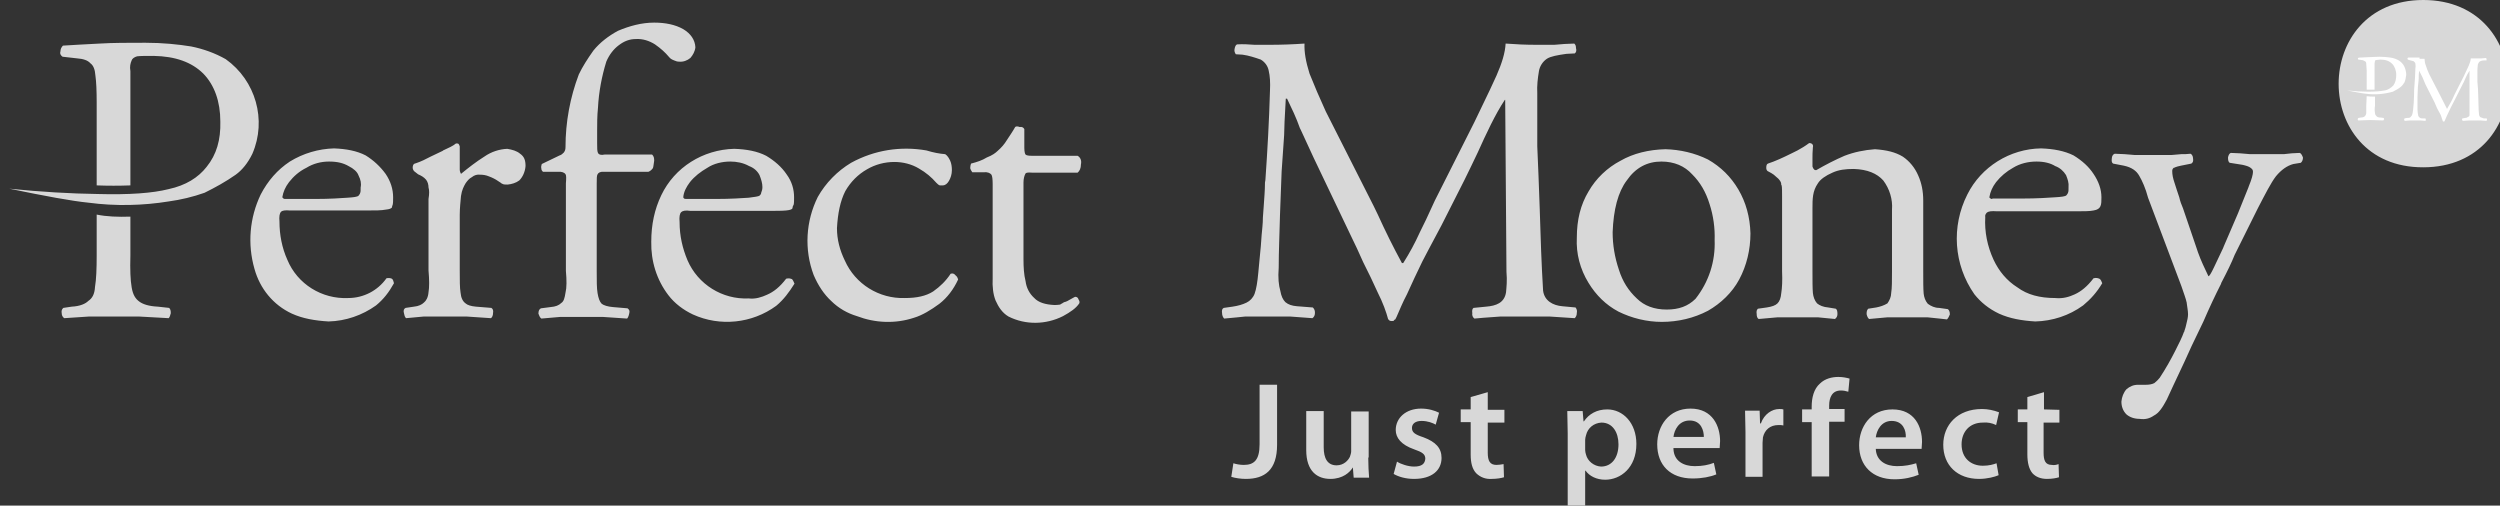 <svg viewBox="0 0 89 18" fill="none" xmlns="http://www.w3.org/2000/svg">
<rect x="0" y="0" width="89" height="18" fill="#333333" stroke="none"/>
<g clip-path="url(#clip0_653_2558)">
<path fill-rule="evenodd" clip-rule="evenodd" d="M86.268 -0C90.3 -0 90.3 5.956 86.268 5.956C82.251 5.971 82.251 -0 86.268 -0ZM23.289 0.805C23.689 0.805 24.045 0.878 24.326 1.039C24.593 1.2 24.741 1.419 24.756 1.683C24.741 1.829 24.667 1.961 24.578 2.063C24.474 2.151 24.326 2.21 24.178 2.195C24.119 2.195 24.059 2.18 24 2.151C23.926 2.122 23.867 2.093 23.822 2.034C23.674 1.858 23.526 1.727 23.318 1.58C23.111 1.449 22.874 1.375 22.637 1.39C22.414 1.39 22.221 1.463 22.029 1.61C21.851 1.741 21.688 1.946 21.584 2.195C21.421 2.722 21.317 3.278 21.288 3.834C21.258 4.127 21.258 4.419 21.258 4.654V5.093C21.258 5.268 21.258 5.385 21.288 5.444C21.317 5.502 21.392 5.532 21.525 5.502H23.215C23.274 5.561 23.289 5.619 23.289 5.722L23.259 5.927L23.244 5.985C23.2 6.044 23.155 6.088 23.081 6.117H21.51C21.377 6.102 21.302 6.146 21.273 6.205C21.243 6.249 21.243 6.366 21.243 6.541V9.659C21.243 9.995 21.243 10.258 21.273 10.434C21.302 10.61 21.347 10.742 21.421 10.815C21.495 10.873 21.643 10.917 21.821 10.932L22.34 10.976C22.399 11.02 22.429 11.063 22.399 11.166C22.385 11.239 22.355 11.312 22.325 11.341L21.466 11.283H19.939L19.272 11.341C19.213 11.298 19.198 11.239 19.168 11.166C19.168 11.063 19.198 11.005 19.257 10.976L19.598 10.932C19.776 10.917 19.894 10.873 19.983 10.785C20.072 10.727 20.102 10.61 20.132 10.419C20.176 10.244 20.176 9.98 20.146 9.644V6.527C20.161 6.351 20.161 6.234 20.132 6.205C20.102 6.146 19.998 6.102 19.865 6.117H19.331C19.287 6.073 19.272 6.044 19.272 6C19.257 5.941 19.272 5.883 19.287 5.839L19.924 5.532C19.983 5.517 20.028 5.473 20.072 5.429C20.117 5.371 20.132 5.312 20.132 5.239C20.132 4.346 20.295 3.468 20.606 2.649C20.739 2.371 20.917 2.093 21.125 1.8C21.362 1.507 21.673 1.273 21.999 1.097C22.414 0.922 22.844 0.805 23.289 0.805ZM34.539 5.985C34.554 6.044 34.583 6.088 34.613 6.132H35.013C35.161 6.117 35.25 6.161 35.295 6.219C35.324 6.263 35.339 6.38 35.339 6.556V9.907C35.324 10.2 35.354 10.478 35.443 10.698C35.547 10.932 35.68 11.137 35.902 11.268C36.51 11.576 37.236 11.561 37.844 11.254C38.111 11.107 38.304 10.976 38.422 10.8C38.437 10.756 38.437 10.727 38.393 10.654C38.378 10.595 38.333 10.566 38.274 10.566C38.259 10.566 38.2 10.61 38.111 10.654C38.037 10.698 37.963 10.742 37.889 10.756C37.859 10.771 37.829 10.785 37.815 10.8C37.785 10.815 37.755 10.829 37.74 10.844C37.651 10.858 37.577 10.858 37.533 10.858C37.222 10.844 36.97 10.771 36.821 10.61C36.644 10.449 36.54 10.244 36.51 10.01C36.451 9.776 36.436 9.512 36.436 9.22V6.498C36.436 6.366 36.466 6.263 36.495 6.205C36.51 6.146 36.584 6.132 36.733 6.146H38.363C38.437 6.088 38.481 5.985 38.481 5.854C38.511 5.722 38.467 5.605 38.363 5.546H36.733C36.614 5.546 36.54 5.532 36.51 5.502C36.495 5.488 36.466 5.415 36.466 5.268V4.595C36.436 4.537 36.377 4.507 36.303 4.522C36.228 4.493 36.169 4.493 36.14 4.522C36.051 4.683 35.947 4.829 35.843 4.99C35.754 5.137 35.65 5.254 35.517 5.371C35.443 5.444 35.324 5.532 35.132 5.605C34.969 5.707 34.791 5.766 34.568 5.824C34.554 5.868 34.539 5.927 34.539 5.985ZM28.269 7.024C28.269 7.141 28.269 7.229 28.254 7.288L28.224 7.346L28.21 7.419C28.195 7.449 28.136 7.478 27.987 7.493C27.839 7.507 27.617 7.507 27.32 7.507H24.578C24.4 7.478 24.297 7.507 24.252 7.551C24.193 7.61 24.178 7.727 24.193 7.902C24.193 8.4 24.297 8.839 24.474 9.263C24.845 10.127 25.72 10.668 26.653 10.624C26.89 10.654 27.113 10.581 27.305 10.493C27.543 10.39 27.765 10.215 27.987 9.922C28.091 9.893 28.15 9.922 28.195 9.937C28.239 9.98 28.254 10.039 28.284 10.098C28.091 10.405 27.898 10.668 27.632 10.888C26.772 11.517 25.631 11.634 24.667 11.195C24.326 11.034 24.015 10.8 23.793 10.507C23.378 9.966 23.17 9.293 23.185 8.605C23.185 7.99 23.303 7.449 23.541 6.951C24.015 5.956 25.023 5.327 26.135 5.298C26.579 5.312 26.965 5.385 27.276 5.546C27.572 5.722 27.824 5.941 28.002 6.205C28.195 6.468 28.269 6.746 28.269 7.024ZM27.142 6.658C27.142 6.527 27.098 6.38 27.039 6.234C26.965 6.088 26.831 5.971 26.668 5.912C26.461 5.795 26.224 5.751 26.001 5.751C25.705 5.751 25.408 5.824 25.186 5.971C24.934 6.117 24.727 6.278 24.563 6.483C24.43 6.658 24.341 6.834 24.326 7.01C24.326 7.039 24.326 7.039 24.341 7.054C24.371 7.083 24.386 7.083 24.445 7.083H25.482C26.031 7.083 26.416 7.054 26.653 7.039C26.876 7.01 26.994 6.995 27.039 6.966C27.068 6.937 27.098 6.907 27.098 6.863C27.128 6.79 27.142 6.732 27.142 6.658ZM32.982 5.356C32.063 5.195 31.13 5.341 30.3 5.795C29.811 6.088 29.395 6.512 29.114 7.01C28.684 7.873 28.625 8.883 28.966 9.79C29.129 10.171 29.336 10.478 29.588 10.712C29.855 10.976 30.166 11.151 30.507 11.254C31.159 11.502 31.871 11.532 32.538 11.312C32.834 11.224 33.145 11.034 33.442 10.815C33.724 10.595 33.946 10.302 34.109 9.951C34.094 9.893 34.065 9.834 34.02 9.805C33.975 9.746 33.916 9.717 33.842 9.746C33.679 9.995 33.472 10.2 33.22 10.376C32.968 10.537 32.642 10.61 32.212 10.61C31.293 10.639 30.448 10.112 30.077 9.278C29.899 8.912 29.796 8.532 29.796 8.122C29.825 7.595 29.914 7.156 30.092 6.805C30.285 6.468 30.552 6.205 30.863 6.029C31.159 5.854 31.5 5.766 31.841 5.766C32.138 5.766 32.449 5.839 32.716 6C32.968 6.146 33.16 6.307 33.338 6.512C33.383 6.556 33.412 6.585 33.457 6.6H33.56C33.649 6.6 33.724 6.541 33.783 6.439C33.842 6.337 33.887 6.205 33.887 6.058C33.887 5.941 33.872 5.824 33.827 5.722C33.783 5.634 33.738 5.546 33.649 5.488C33.442 5.473 33.22 5.429 32.982 5.356ZM79.421 5.444C79.361 5.458 79.332 5.532 79.317 5.605C79.317 5.707 79.332 5.766 79.376 5.795L79.835 5.868C79.969 5.898 80.058 5.927 80.117 5.971C80.176 6.015 80.206 6.044 80.206 6.117C80.206 6.205 80.162 6.38 80.058 6.629L80.043 6.673L79.672 7.595L79.168 8.766L79.139 8.839L78.813 9.527C78.709 9.746 78.65 9.834 78.62 9.834C78.487 9.556 78.353 9.278 78.249 8.985L78.19 8.81L77.731 7.463L77.716 7.419C77.657 7.288 77.612 7.156 77.582 7.024L77.494 6.761L77.405 6.483C77.36 6.351 77.331 6.219 77.331 6.088C77.331 6.044 77.345 6 77.39 5.971H77.405L77.434 5.956C77.479 5.941 77.553 5.912 77.642 5.898L78.012 5.824C78.072 5.78 78.087 5.737 78.072 5.634C78.072 5.561 78.027 5.488 77.983 5.473C77.879 5.488 77.76 5.488 77.657 5.488L77.316 5.517H75.982C75.863 5.502 75.745 5.502 75.626 5.488L75.285 5.473C75.226 5.488 75.181 5.561 75.181 5.634C75.166 5.737 75.181 5.795 75.226 5.824L75.611 5.898C75.878 5.956 76.056 6.073 76.16 6.263C76.263 6.439 76.382 6.702 76.471 7.039L77.657 10.185C77.746 10.449 77.82 10.639 77.849 10.785V10.8C77.864 10.932 77.894 11.063 77.894 11.195C77.894 11.298 77.864 11.415 77.835 11.532C77.82 11.62 77.79 11.707 77.76 11.795V11.81L77.746 11.824C77.686 12 77.568 12.234 77.434 12.498C77.286 12.79 77.108 13.112 76.886 13.449C76.827 13.522 76.767 13.581 76.693 13.639C76.604 13.683 76.501 13.698 76.397 13.698H76.115C75.952 13.698 75.819 13.756 75.7 13.859C75.596 13.976 75.537 14.137 75.522 14.298C75.522 14.473 75.582 14.634 75.7 14.751C75.819 14.854 75.982 14.912 76.174 14.912C76.367 14.941 76.53 14.898 76.678 14.795C76.856 14.707 76.99 14.502 77.138 14.224L77.375 13.712L77.76 12.893L78.027 12.307L78.442 11.444C78.65 10.961 78.857 10.522 79.065 10.112L79.079 10.068C79.287 9.673 79.45 9.337 79.554 9.073L80.384 7.405C80.651 6.893 80.843 6.512 81.021 6.278C81.214 6.044 81.421 5.898 81.644 5.839L81.911 5.795C81.97 5.737 81.985 5.678 81.985 5.605C81.955 5.532 81.925 5.458 81.866 5.444L81.585 5.458L81.303 5.488H80.102L79.746 5.458L79.421 5.444ZM16.322 5.122C16.352 5.151 16.352 5.18 16.367 5.21V6.044C16.367 6.102 16.396 6.161 16.411 6.19C16.678 5.971 16.96 5.751 17.241 5.576C17.493 5.4 17.775 5.312 18.056 5.298C18.234 5.327 18.397 5.371 18.516 5.473C18.664 5.576 18.709 5.707 18.709 5.912C18.694 6.117 18.605 6.307 18.486 6.424C18.368 6.512 18.22 6.556 18.071 6.571C17.982 6.571 17.923 6.571 17.879 6.541C17.864 6.541 17.849 6.527 17.834 6.512C17.805 6.498 17.775 6.468 17.745 6.454C17.642 6.38 17.523 6.322 17.404 6.278C17.3 6.234 17.197 6.219 17.093 6.219C16.989 6.205 16.886 6.234 16.797 6.307C16.708 6.351 16.634 6.439 16.574 6.527C16.515 6.629 16.441 6.761 16.411 6.98C16.396 7.171 16.367 7.39 16.367 7.654V9.644C16.367 9.98 16.367 10.244 16.396 10.419C16.411 10.595 16.471 10.727 16.574 10.8C16.634 10.858 16.767 10.902 16.945 10.917L17.493 10.961C17.552 11.005 17.567 11.049 17.552 11.151C17.552 11.224 17.523 11.298 17.478 11.327L16.604 11.268H15.092L14.455 11.327C14.41 11.283 14.395 11.224 14.381 11.151C14.351 11.049 14.381 10.99 14.44 10.961L14.736 10.917C14.899 10.902 15.018 10.844 15.092 10.771C15.166 10.712 15.24 10.595 15.255 10.405C15.285 10.229 15.285 9.966 15.255 9.629V7.083C15.285 6.893 15.285 6.776 15.255 6.673C15.255 6.571 15.225 6.468 15.166 6.395C15.092 6.307 14.988 6.249 14.884 6.205L14.736 6.088C14.722 6.058 14.692 6.029 14.692 5.971C14.692 5.912 14.707 5.839 14.766 5.824L14.81 5.81C14.988 5.751 15.166 5.663 15.329 5.576L15.759 5.371L15.774 5.356C15.966 5.268 16.13 5.195 16.233 5.107C16.278 5.107 16.308 5.107 16.322 5.122ZM13.98 7.288C13.995 7.229 13.995 7.127 13.995 7.024C13.995 6.732 13.906 6.454 13.728 6.19C13.536 5.927 13.299 5.707 13.017 5.532C12.706 5.371 12.32 5.298 11.89 5.283C11.342 5.298 10.794 5.458 10.319 5.751C9.875 6.044 9.534 6.439 9.282 6.922C8.882 7.756 8.807 8.693 9.059 9.571C9.252 10.273 9.726 10.858 10.393 11.166C10.779 11.341 11.209 11.415 11.698 11.444C12.306 11.429 12.898 11.224 13.387 10.873C13.654 10.654 13.847 10.405 14.025 10.083C14.01 10.024 13.995 9.951 13.951 9.922C13.891 9.893 13.817 9.893 13.758 9.907C13.447 10.346 12.943 10.61 12.394 10.61C11.461 10.654 10.586 10.112 10.23 9.249C10.038 8.824 9.949 8.356 9.949 7.888C9.934 7.712 9.949 7.595 10.008 7.537C10.053 7.493 10.156 7.478 10.319 7.493H13.061C13.358 7.493 13.58 7.493 13.728 7.463C13.877 7.449 13.921 7.419 13.951 7.39L13.966 7.317C13.966 7.346 13.966 7.317 13.98 7.288ZM12.765 6.249C12.839 6.395 12.869 6.527 12.839 6.673C12.839 6.776 12.839 6.834 12.824 6.863C12.809 6.922 12.78 6.937 12.765 6.966C12.72 7.01 12.587 7.024 12.365 7.039C12.142 7.054 11.757 7.083 11.223 7.083H10.171C10.112 7.083 10.097 7.083 10.082 7.054C10.053 7.039 10.053 7.039 10.053 7.01C10.082 6.834 10.156 6.658 10.29 6.483C10.453 6.278 10.645 6.102 10.912 5.971C11.149 5.824 11.431 5.751 11.713 5.751C12.024 5.751 12.231 5.81 12.409 5.912C12.587 6 12.72 6.117 12.765 6.249ZM64.509 5.122C64.465 5.093 64.42 5.093 64.406 5.093C64.272 5.195 64.124 5.283 63.99 5.356L63.753 5.473C63.487 5.605 63.205 5.737 62.938 5.824C62.894 5.839 62.879 5.898 62.879 5.971C62.879 6.029 62.894 6.058 62.923 6.088L63.057 6.161L63.146 6.219C63.22 6.293 63.309 6.351 63.338 6.395C63.398 6.468 63.413 6.512 63.413 6.585L63.427 6.6C63.442 6.673 63.442 6.834 63.442 6.995V9.659C63.457 9.995 63.442 10.258 63.413 10.434C63.398 10.61 63.353 10.727 63.279 10.8C63.205 10.873 63.086 10.917 62.894 10.946L62.582 10.99C62.538 11.034 62.523 11.078 62.538 11.181C62.538 11.254 62.553 11.327 62.612 11.356L63.264 11.298H64.732L65.325 11.356C65.384 11.312 65.413 11.254 65.413 11.181C65.413 11.078 65.399 11.02 65.354 10.99L65.087 10.946C64.909 10.932 64.776 10.873 64.687 10.8C64.598 10.698 64.554 10.566 64.539 10.434C64.524 10.258 64.524 9.995 64.524 9.659V7.419C64.524 7.083 64.524 6.805 64.717 6.527C64.806 6.38 64.998 6.249 65.236 6.146C65.458 6.044 65.695 6.015 65.992 6.015C66.481 6.029 66.822 6.176 67.044 6.424C67.266 6.717 67.385 7.098 67.355 7.463V9.659C67.355 9.995 67.355 10.258 67.326 10.434C67.326 10.566 67.266 10.698 67.192 10.8C67.073 10.873 66.94 10.917 66.792 10.946L66.51 10.99C66.466 11.034 66.451 11.078 66.451 11.181C66.466 11.254 66.496 11.327 66.54 11.356L67.177 11.298H68.63L69.045 11.341L69.312 11.371C69.356 11.327 69.386 11.268 69.415 11.195C69.415 11.093 69.386 11.034 69.341 11.005L69.03 10.961C68.882 10.961 68.749 10.902 68.63 10.815C68.541 10.712 68.496 10.581 68.482 10.449C68.467 10.273 68.467 10.01 68.467 9.673V7.141C68.467 6.805 68.407 6.512 68.289 6.249C68.17 5.971 67.978 5.737 67.74 5.576C67.474 5.415 67.162 5.341 66.748 5.312C66.362 5.341 66.006 5.415 65.665 5.546C65.325 5.693 64.984 5.868 64.657 6.058C64.613 6.058 64.583 6.044 64.569 6.015C64.539 5.985 64.539 5.956 64.524 5.927V5.634C64.524 5.532 64.524 5.4 64.539 5.239C64.554 5.195 64.539 5.151 64.509 5.122ZM62.316 8.312C62.316 8.883 62.182 9.454 61.915 9.951C61.663 10.419 61.263 10.8 60.804 11.063C60.3 11.327 59.737 11.459 59.158 11.459C58.625 11.459 58.091 11.327 57.617 11.093C57.172 10.858 56.817 10.507 56.55 10.068C56.253 9.585 56.105 9.029 56.135 8.459C56.135 7.829 56.268 7.288 56.55 6.819C56.817 6.351 57.217 5.971 57.691 5.722C58.151 5.458 58.699 5.327 59.292 5.312C59.811 5.327 60.329 5.444 60.804 5.678C61.263 5.941 61.619 6.293 61.886 6.746C62.153 7.2 62.301 7.727 62.316 8.312ZM60.863 7.273C60.73 6.834 60.522 6.483 60.24 6.205C59.974 5.912 59.603 5.751 59.144 5.751C58.64 5.751 58.225 5.971 57.913 6.424C57.602 6.834 57.439 7.463 57.41 8.268C57.41 8.722 57.484 9.161 57.632 9.6C57.765 10.024 57.973 10.346 58.269 10.624C58.536 10.888 58.892 11.02 59.336 11.02C59.766 11.02 60.092 10.902 60.359 10.639C60.833 10.039 61.071 9.307 61.041 8.546C61.056 8.122 60.996 7.683 60.863 7.273ZM70.735 7.566C70.794 7.522 70.898 7.507 71.09 7.522H73.877C74.173 7.522 74.396 7.522 74.529 7.493C74.811 7.449 74.811 7.288 74.811 7.024C74.811 6.732 74.707 6.454 74.529 6.19C74.366 5.941 74.129 5.722 73.818 5.532C73.492 5.371 73.106 5.298 72.662 5.283C71.55 5.298 70.527 5.941 70.038 6.922C69.46 8.063 69.549 9.424 70.29 10.478C70.512 10.756 70.794 10.99 71.165 11.166C71.55 11.341 71.98 11.415 72.454 11.444C73.062 11.429 73.655 11.239 74.159 10.873C74.425 10.654 74.648 10.405 74.84 10.083C74.811 10.024 74.796 9.951 74.737 9.922C74.692 9.907 74.633 9.878 74.529 9.907C74.307 10.2 74.085 10.376 73.862 10.478C73.669 10.566 73.447 10.639 73.165 10.61C72.617 10.61 72.172 10.493 71.817 10.229C71.446 9.995 71.165 9.659 70.972 9.249C70.749 8.766 70.646 8.254 70.675 7.727C70.66 7.668 70.69 7.61 70.735 7.566ZM70.927 7.083C70.883 7.083 70.868 7.083 70.853 7.054L70.824 7.039V7.01C70.853 6.834 70.927 6.658 71.061 6.483C71.224 6.278 71.431 6.102 71.668 5.971C71.906 5.824 72.202 5.751 72.499 5.751C72.78 5.751 73.002 5.81 73.165 5.912C73.329 5.971 73.462 6.088 73.551 6.234C73.61 6.38 73.655 6.512 73.64 6.658C73.64 6.761 73.64 6.819 73.625 6.849C73.61 6.907 73.581 6.922 73.566 6.951C73.521 6.995 73.388 7.01 73.151 7.024C72.928 7.039 72.528 7.068 71.98 7.068H70.927V7.083ZM44.662 1.595H45.196C45.611 1.595 46.026 1.58 46.441 1.551C46.426 1.844 46.486 2.195 46.619 2.619C46.782 3.029 46.975 3.483 47.197 3.966L48.901 7.332L49.05 7.639C49.316 8.224 49.598 8.795 49.909 9.366H49.954C50.176 9.015 50.369 8.663 50.547 8.268L50.769 7.815L51.08 7.141L52.489 4.346L53.037 3.205L53.274 2.693C53.467 2.254 53.585 1.873 53.6 1.551C53.971 1.58 54.326 1.595 54.712 1.595H55.334L55.69 1.566L56.046 1.551C56.09 1.595 56.105 1.639 56.105 1.712C56.135 1.8 56.105 1.873 56.061 1.902L55.764 1.917C55.453 1.961 55.201 2.005 55.068 2.093C54.919 2.195 54.816 2.356 54.786 2.532C54.742 2.795 54.712 3.058 54.727 3.322V5.21L54.771 6.263L54.816 7.478V7.493C54.845 8.444 54.875 9.395 54.934 10.346C54.979 10.712 55.29 10.873 55.616 10.902L56.09 10.946C56.135 11.005 56.15 11.063 56.135 11.137C56.135 11.224 56.105 11.283 56.061 11.327L55.157 11.268H53.422L52.815 11.312L52.489 11.341C52.429 11.298 52.4 11.224 52.414 11.151C52.4 11.049 52.414 10.99 52.459 10.961L52.904 10.917C53.259 10.888 53.556 10.785 53.615 10.405C53.63 10.229 53.659 9.995 53.63 9.673L53.585 3.556H53.571C53.23 4.068 52.904 4.771 52.607 5.429C52.444 5.766 52.281 6.117 52.133 6.41L51.318 8.019L50.858 8.883L50.636 9.307C50.443 9.702 50.265 10.083 50.087 10.478C49.924 10.785 49.821 11.049 49.717 11.283L49.672 11.371L49.643 11.385C49.628 11.385 49.628 11.4 49.628 11.415C49.598 11.429 49.569 11.429 49.524 11.429L49.465 11.415C49.465 11.4 49.45 11.4 49.45 11.385C49.435 11.385 49.42 11.371 49.42 11.371C49.346 11.093 49.228 10.771 49.05 10.419C48.887 10.054 48.709 9.688 48.531 9.337C48.368 8.971 48.234 8.678 48.116 8.444L46.767 5.619L46.308 4.624L46.278 4.566C46.145 4.185 45.981 3.849 45.819 3.512H45.774L45.73 4.332L45.715 4.815L45.626 6.102L45.566 7.698V7.712C45.552 8.327 45.522 8.927 45.522 9.527C45.492 9.893 45.522 10.156 45.581 10.361C45.611 10.537 45.67 10.668 45.759 10.756C45.863 10.844 45.996 10.888 46.174 10.902L46.737 10.946C46.797 11.005 46.812 11.063 46.812 11.137C46.812 11.224 46.782 11.283 46.723 11.327L45.922 11.268H44.336L44.04 11.298L43.58 11.341C43.536 11.298 43.506 11.224 43.506 11.151C43.491 11.049 43.506 10.99 43.566 10.961L43.877 10.917C44.069 10.888 44.233 10.844 44.381 10.771C44.499 10.712 44.603 10.61 44.662 10.463C44.722 10.302 44.766 10.039 44.796 9.702L44.84 9.234L44.885 8.766L44.914 8.371C44.929 8.18 44.959 7.976 44.959 7.741L44.988 7.346C45.003 7.083 45.033 6.805 45.033 6.498L45.048 6.41C45.122 5.356 45.181 4.288 45.211 3.234C45.226 2.941 45.211 2.707 45.166 2.517C45.137 2.356 45.033 2.21 44.885 2.122C44.677 2.049 44.455 1.976 44.233 1.946L43.995 1.932C43.951 1.873 43.936 1.8 43.951 1.741C43.966 1.654 43.995 1.595 44.04 1.58C44.262 1.566 44.455 1.58 44.662 1.595ZM2.152 1.829C2.123 1.917 2.167 1.976 2.226 2.019L2.745 2.078C2.967 2.093 3.131 2.151 3.219 2.254C3.323 2.327 3.382 2.473 3.397 2.693C3.427 2.912 3.442 3.219 3.442 3.658V6.6C3.842 6.615 4.242 6.615 4.642 6.6V2.532C4.613 2.371 4.642 2.254 4.687 2.151C4.702 2.093 4.776 2.034 4.88 2.005C4.998 1.99 5.191 1.99 5.472 1.99C6.243 2.005 6.821 2.21 7.236 2.619C7.636 3.029 7.844 3.615 7.844 4.332C7.859 4.976 7.711 5.502 7.355 5.941C7.058 6.322 6.614 6.6 6.006 6.732C5.428 6.878 4.598 6.937 3.486 6.907C2.523 6.893 1.47 6.834 0.329 6.717C1.604 6.98 2.552 7.156 3.145 7.215C4.124 7.346 5.102 7.317 6.006 7.171C6.436 7.112 6.866 7.01 7.281 6.863C7.666 6.673 8.037 6.468 8.392 6.219C8.615 6.058 8.822 5.81 8.985 5.473C9.504 4.273 9.104 2.868 8.037 2.107C7.651 1.888 7.236 1.741 6.806 1.654C6.347 1.58 5.798 1.522 5.176 1.522C4.568 1.522 4.02 1.522 3.546 1.551C3.071 1.58 2.627 1.595 2.241 1.624C2.182 1.683 2.152 1.756 2.152 1.829ZM4.642 7.712V9.102C4.628 9.6 4.642 9.966 4.687 10.229C4.731 10.493 4.82 10.639 4.968 10.742C5.087 10.829 5.295 10.902 5.621 10.917L6.021 10.961C6.065 11.005 6.08 11.049 6.08 11.151C6.065 11.224 6.036 11.298 6.006 11.327C5.65 11.312 5.295 11.283 4.939 11.268H3.175L2.286 11.327C2.226 11.283 2.197 11.224 2.197 11.151C2.182 11.078 2.197 11.005 2.256 10.961L2.552 10.917C2.849 10.902 3.042 10.815 3.145 10.712C3.279 10.624 3.368 10.478 3.382 10.215C3.427 9.951 3.442 9.571 3.442 9.088V7.639C3.797 7.712 4.198 7.727 4.642 7.712Z" fill="#D8D8D8"/>
<path fill-rule="evenodd" clip-rule="evenodd" d="M64.496 16.975V15.029H64.155V14.575H64.496V14.473C64.496 14.166 64.57 13.844 64.792 13.653C64.97 13.478 65.222 13.419 65.444 13.419C65.607 13.419 65.741 13.449 65.844 13.478L65.8 13.946C65.711 13.917 65.622 13.902 65.533 13.902C65.222 13.902 65.118 14.151 65.118 14.444V14.561H65.667V15.014H65.118V16.961H64.496V16.975ZM44.856 13.697H45.464V15.834C45.464 16.741 45.019 17.049 44.352 17.049C44.174 17.049 43.967 17.019 43.834 16.975L43.908 16.492C43.996 16.522 44.145 16.551 44.278 16.551C44.634 16.551 44.841 16.39 44.841 15.819V13.697H44.856ZM48.71 16.288C48.71 16.58 48.725 16.8 48.74 17.005H48.191L48.162 16.639C48.058 16.814 47.806 17.049 47.361 17.049C46.902 17.049 46.502 16.785 46.502 16.024V14.634H47.124V15.922C47.124 16.317 47.257 16.566 47.584 16.566C47.836 16.566 47.998 16.39 48.058 16.258C48.073 16.2 48.102 16.141 48.102 16.068V14.649H48.725V16.288H48.71ZM50.34 16.61C50.133 16.61 49.866 16.522 49.733 16.434L49.614 16.873C49.792 16.975 50.044 17.049 50.34 17.049C50.978 17.049 51.319 16.741 51.319 16.302C51.319 15.951 51.111 15.732 50.681 15.57C50.37 15.468 50.266 15.395 50.266 15.234C50.266 15.088 50.385 14.985 50.607 14.985C50.83 14.985 51.008 15.058 51.111 15.117L51.23 14.693C51.082 14.619 50.859 14.546 50.592 14.546C50.044 14.546 49.688 14.883 49.688 15.307C49.688 15.585 49.881 15.834 50.34 15.995C50.637 16.097 50.741 16.171 50.741 16.331C50.726 16.507 50.622 16.61 50.34 16.61ZM52.964 13.961V14.59H53.557V15.044H52.964V16.112C52.964 16.405 53.038 16.551 53.275 16.551C53.364 16.551 53.438 16.536 53.527 16.522L53.542 16.99C53.453 17.019 53.29 17.049 53.097 17.049C52.89 17.063 52.697 16.99 52.549 16.844C52.416 16.697 52.356 16.492 52.356 16.171V15.029H52.001V14.575H52.356V14.136L52.964 13.961ZM56.462 16.185C56.447 16.127 56.432 16.083 56.432 16.024V15.658C56.432 15.6 56.447 15.556 56.462 15.497C56.521 15.234 56.744 15.058 57.011 15.044C57.411 15.044 57.618 15.395 57.618 15.819C57.618 16.288 57.381 16.61 56.996 16.61C56.744 16.595 56.521 16.419 56.462 16.185ZM55.795 14.619L55.81 15.424V18H56.432V16.756H56.447C56.581 16.946 56.833 17.078 57.144 17.078C57.692 17.078 58.255 16.654 58.255 15.805C58.255 15.058 57.781 14.575 57.218 14.575C56.847 14.575 56.566 14.736 56.388 15H56.373L56.343 14.634H55.795V14.619ZM60.657 15.556C60.657 15.336 60.568 14.97 60.153 14.97C59.767 14.97 59.604 15.307 59.575 15.556H60.657ZM59.575 15.98C59.59 16.419 59.945 16.595 60.331 16.595C60.612 16.595 60.82 16.551 61.013 16.478L61.101 16.888C60.894 16.975 60.597 17.034 60.257 17.034C59.456 17.034 58.997 16.551 58.997 15.819C58.997 15.161 59.412 14.546 60.182 14.546C60.983 14.546 61.235 15.19 61.235 15.702L61.22 15.951H59.575V15.98ZM62.124 14.619L62.139 15.38V16.975H62.747V15.761L62.761 15.57C62.821 15.307 63.014 15.132 63.31 15.132C63.384 15.132 63.443 15.132 63.488 15.146V14.575C63.443 14.561 63.399 14.561 63.34 14.561C63.088 14.561 62.806 14.736 62.687 15.073H62.658L62.643 14.619H62.124ZM67.342 14.985C67.757 14.985 67.86 15.336 67.846 15.57H66.778C66.808 15.322 66.971 14.985 67.342 14.985ZM67.534 16.595C67.134 16.595 66.793 16.405 66.778 15.98H68.409L68.424 15.732C68.424 15.205 68.172 14.575 67.371 14.575C66.586 14.575 66.185 15.205 66.185 15.849C66.185 16.58 66.66 17.063 67.445 17.063C67.801 17.063 68.083 16.99 68.305 16.902L68.216 16.492C68.023 16.551 67.816 16.595 67.534 16.595ZM71.151 16.917C71.017 16.975 70.751 17.049 70.454 17.049C69.683 17.049 69.18 16.566 69.18 15.834C69.18 15.132 69.683 14.561 70.558 14.561C70.766 14.561 70.973 14.605 71.166 14.678L71.062 15.132C70.914 15.058 70.751 15.029 70.588 15.044C70.113 15.044 69.832 15.38 69.832 15.819C69.832 16.317 70.173 16.58 70.588 16.58C70.81 16.58 70.958 16.536 71.077 16.492L71.151 16.917ZM72.766 14.575V13.961L72.174 14.136V14.575H71.833V15.029H72.174V16.171C72.174 16.478 72.233 16.697 72.352 16.844C72.47 16.975 72.648 17.049 72.87 17.049C73.063 17.049 73.211 17.019 73.3 16.99L73.285 16.522C73.211 16.551 73.122 16.566 73.048 16.551C72.811 16.551 72.752 16.39 72.752 16.112V15.044H73.315V14.59L72.766 14.575Z" fill="#D8D8D8"/>
<path fill-rule="evenodd" clip-rule="evenodd" d="M86.136 2.049H85.736C85.721 2.049 85.721 2.064 85.706 2.078C85.706 2.093 85.706 2.108 85.721 2.122L85.765 2.137L85.928 2.181C85.958 2.21 85.988 2.239 85.988 2.269C85.988 2.312 86.003 2.356 85.988 2.43L85.973 2.781L85.943 3.191C85.943 3.41 85.928 3.937 85.869 4.098C85.854 4.127 85.825 4.156 85.795 4.186C85.751 4.2 85.721 4.2 85.677 4.2L85.602 4.215C85.588 4.23 85.588 4.244 85.588 4.259C85.588 4.273 85.588 4.288 85.617 4.303L85.795 4.288H86.166L86.344 4.303C86.358 4.288 86.358 4.288 86.358 4.259C86.358 4.244 86.358 4.23 86.344 4.215H86.225C86.18 4.215 86.151 4.2 86.121 4.171C86.106 4.156 86.106 4.142 86.091 4.127C86.077 4.054 86.062 3.966 86.062 3.893V3.469L86.077 3.103L86.106 2.81C86.106 2.708 86.106 2.62 86.121 2.517L86.24 2.751L86.344 3L86.67 3.644L86.758 3.849L86.892 4.098L86.936 4.23L86.966 4.317C86.981 4.332 87.01 4.332 87.025 4.317L87.114 4.112C87.203 3.922 87.292 3.732 87.396 3.542L87.692 2.956C87.722 2.912 87.737 2.854 87.766 2.795C87.811 2.693 87.855 2.605 87.915 2.517V3.922V4.083C87.915 4.127 87.9 4.156 87.87 4.156C87.855 4.171 87.811 4.2 87.752 4.2L87.663 4.215C87.648 4.23 87.648 4.244 87.648 4.259C87.648 4.273 87.663 4.288 87.677 4.303L87.9 4.288H88.3L88.507 4.303C88.522 4.303 88.537 4.288 88.537 4.259C88.537 4.244 88.537 4.23 88.522 4.215H88.419C88.374 4.2 88.344 4.186 88.3 4.171C88.27 4.142 88.255 4.112 88.255 4.083L88.241 3.937C88.241 3.776 88.226 3.6 88.226 3.425C88.226 3.249 88.211 3.073 88.196 2.912V2.473L88.211 2.298C88.226 2.254 88.241 2.225 88.27 2.195C88.315 2.166 88.374 2.151 88.433 2.151H88.522V2.108L88.507 2.064L88.344 2.078H87.959C87.959 2.151 87.929 2.239 87.885 2.342L87.707 2.722L87.381 3.366C87.307 3.542 87.218 3.703 87.114 3.878L86.877 3.41L86.477 2.634C86.432 2.532 86.388 2.43 86.358 2.327C86.329 2.254 86.314 2.166 86.314 2.093H86.136V2.049ZM84.239 3.761V4.025C84.224 4.142 84.15 4.186 84.031 4.186L83.957 4.2C83.927 4.23 83.927 4.273 83.957 4.288L84.387 4.273L84.846 4.288L84.876 4.244L84.861 4.2L84.772 4.186C84.683 4.186 84.639 4.171 84.609 4.142C84.58 4.112 84.55 4.083 84.55 4.025C84.535 3.937 84.535 3.849 84.55 3.761V3.439C84.431 3.439 84.343 3.439 84.254 3.425L84.239 3.761ZM83.942 2.078C83.942 2.093 83.942 2.108 83.957 2.122L84.076 2.137C84.12 2.137 84.165 2.166 84.194 2.181C84.224 2.195 84.239 2.225 84.239 2.283L84.254 2.503V3.191H84.535V2.254L84.55 2.166C84.55 2.151 84.58 2.137 84.594 2.137L84.743 2.122C84.921 2.122 85.054 2.166 85.158 2.269C85.247 2.356 85.306 2.503 85.306 2.664C85.306 2.825 85.276 2.942 85.202 3.044C85.113 3.132 85.01 3.205 84.891 3.22C84.743 3.249 84.55 3.264 84.298 3.264C84.076 3.264 83.824 3.249 83.557 3.22C83.853 3.278 84.076 3.322 84.224 3.337C84.55 3.381 84.876 3.352 85.187 3.264C85.261 3.22 85.365 3.176 85.454 3.103C85.513 3.059 85.558 3 85.602 2.927C85.632 2.854 85.647 2.766 85.662 2.664C85.662 2.561 85.632 2.444 85.588 2.356C85.543 2.269 85.469 2.195 85.395 2.151C85.321 2.108 85.217 2.064 85.098 2.049C84.98 2.034 84.861 2.02 84.713 2.02L84.328 2.034L84.031 2.049C83.957 2.049 83.942 2.064 83.942 2.078Z" fill="white"/>
</g>
<defs>
<clipPath id="clip0_653_2558">
<rect width="88.963" height="18" fill="white" transform="translate(0.329)"/>
</clipPath>
</defs>
</svg>
